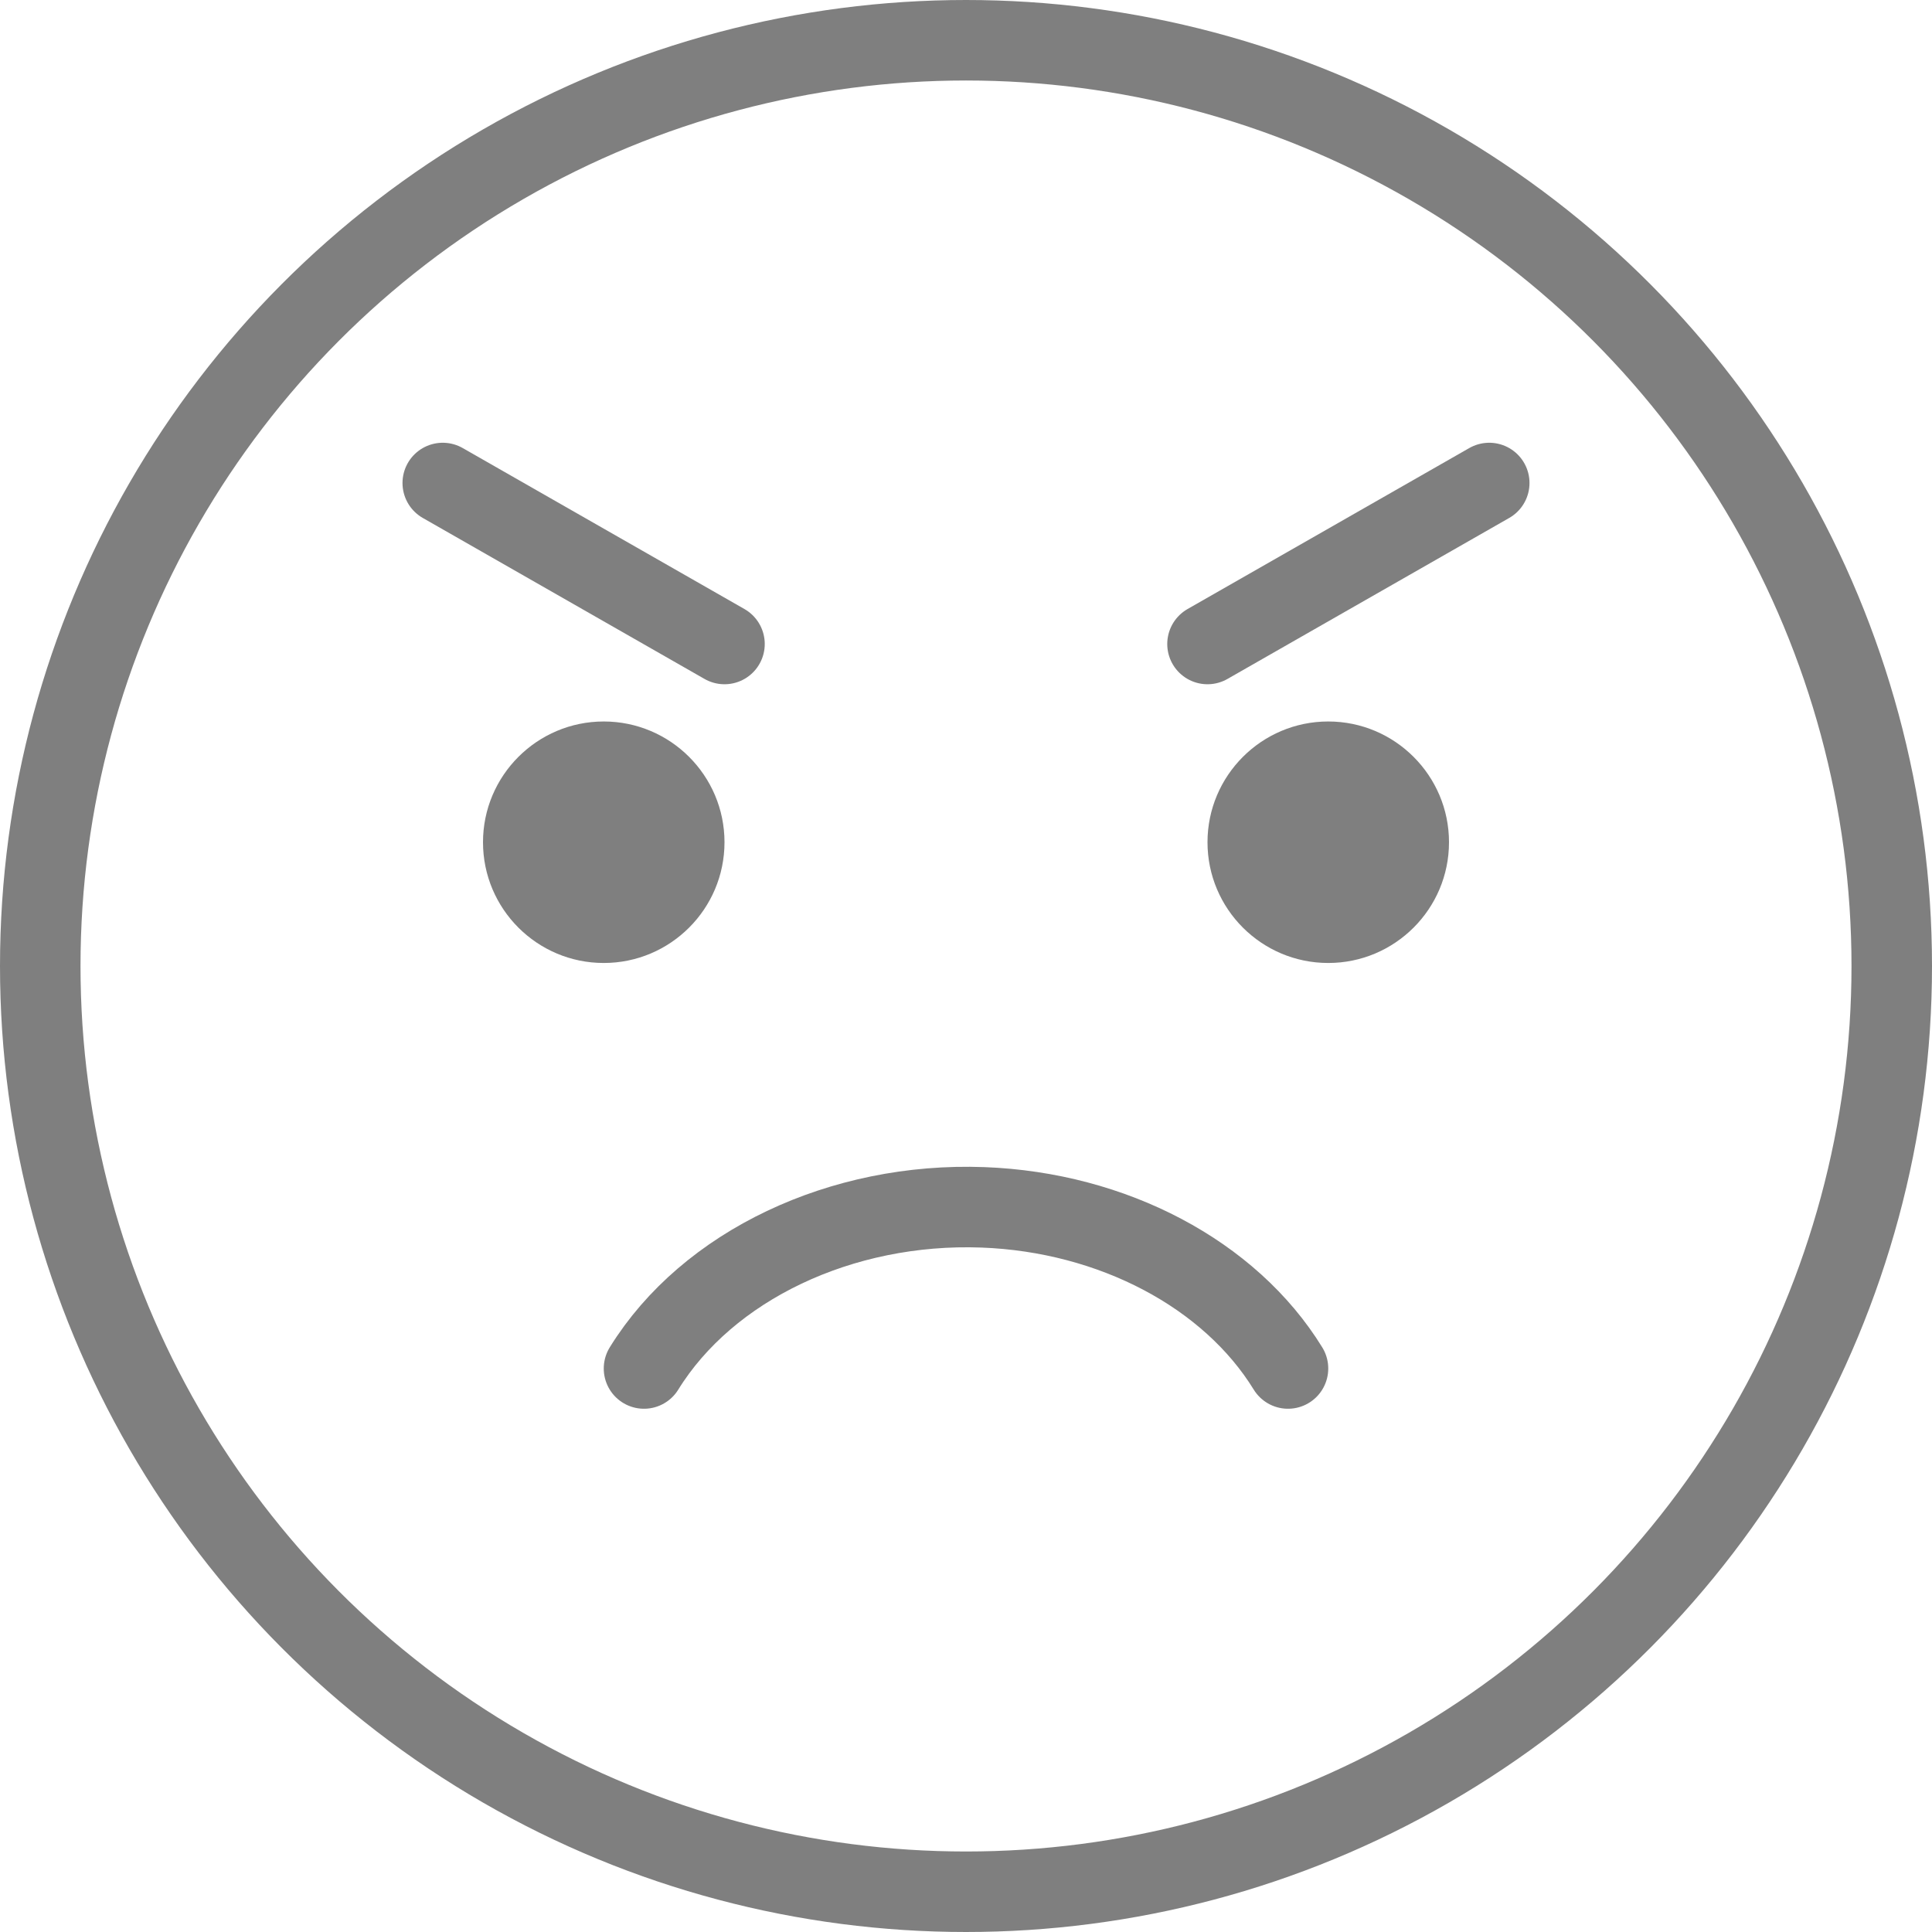 <?xml version="1.0" encoding="UTF-8"?>
<svg width="48px" height="48px" viewBox="0 0 48 48" version="1.1" xmlns="http://www.w3.org/2000/svg" xmlns:xlink="http://www.w3.org/1999/xlink">
    <!-- Generator: Sketch 61.2 (89653) - https://sketch.com -->
    <title>icon-reactions-angry2</title>
    <desc>Created with Sketch.</desc>
    <g id="Page-1" stroke="none" stroke-width="1" fill="none" fill-rule="evenodd">
        <g id="Palette" transform="translate(-165, -3044)">
            <g id="icon-reactions-angry2" transform="translate(166, 3045)">
                <circle id="Oval" stroke="#7F7F7F" stroke-width="2" cx="23" cy="23" r="23"></circle>
                <path d="M15,33 C16.581,30.442 19.904,28.865 23.421,28.996 C26.65,29.117 29.562,30.66 31,33" id="Path" stroke="#7F7F7F" stroke-width="2" stroke-linecap="round" stroke-linejoin="round"></path>
                <path d="M17,19.925 C17,21.582 15.655,22.925 14,22.925 C12.345,22.925 11,21.582 11,19.925 C11,18.27 12.345,16.925 14,16.925 C15.655,16.925 17,18.27 17,19.925" id="Path" fill="#7F7F7F" fill-rule="nonzero"></path>
                <path d="M35,19.925 C35,21.582 33.655,22.925 32,22.925 C30.345,22.925 29,21.582 29,19.925 C29,18.27 30.345,16.925 32,16.925 C33.655,16.925 35,18.27 35,19.925" id="Path" fill="#7F7F7F" fill-rule="nonzero"></path>
                <line x1="10" y1="11" x2="17" y2="15" id="Path" stroke="#7F7F7F" stroke-width="2" stroke-linecap="round" stroke-linejoin="round"></line>
                <line x1="36" y1="11" x2="29" y2="15" id="Path" stroke="#7F7F7F" stroke-width="2" stroke-linecap="round" stroke-linejoin="round"></line>
            </g>
        </g>
    </g>
</svg>